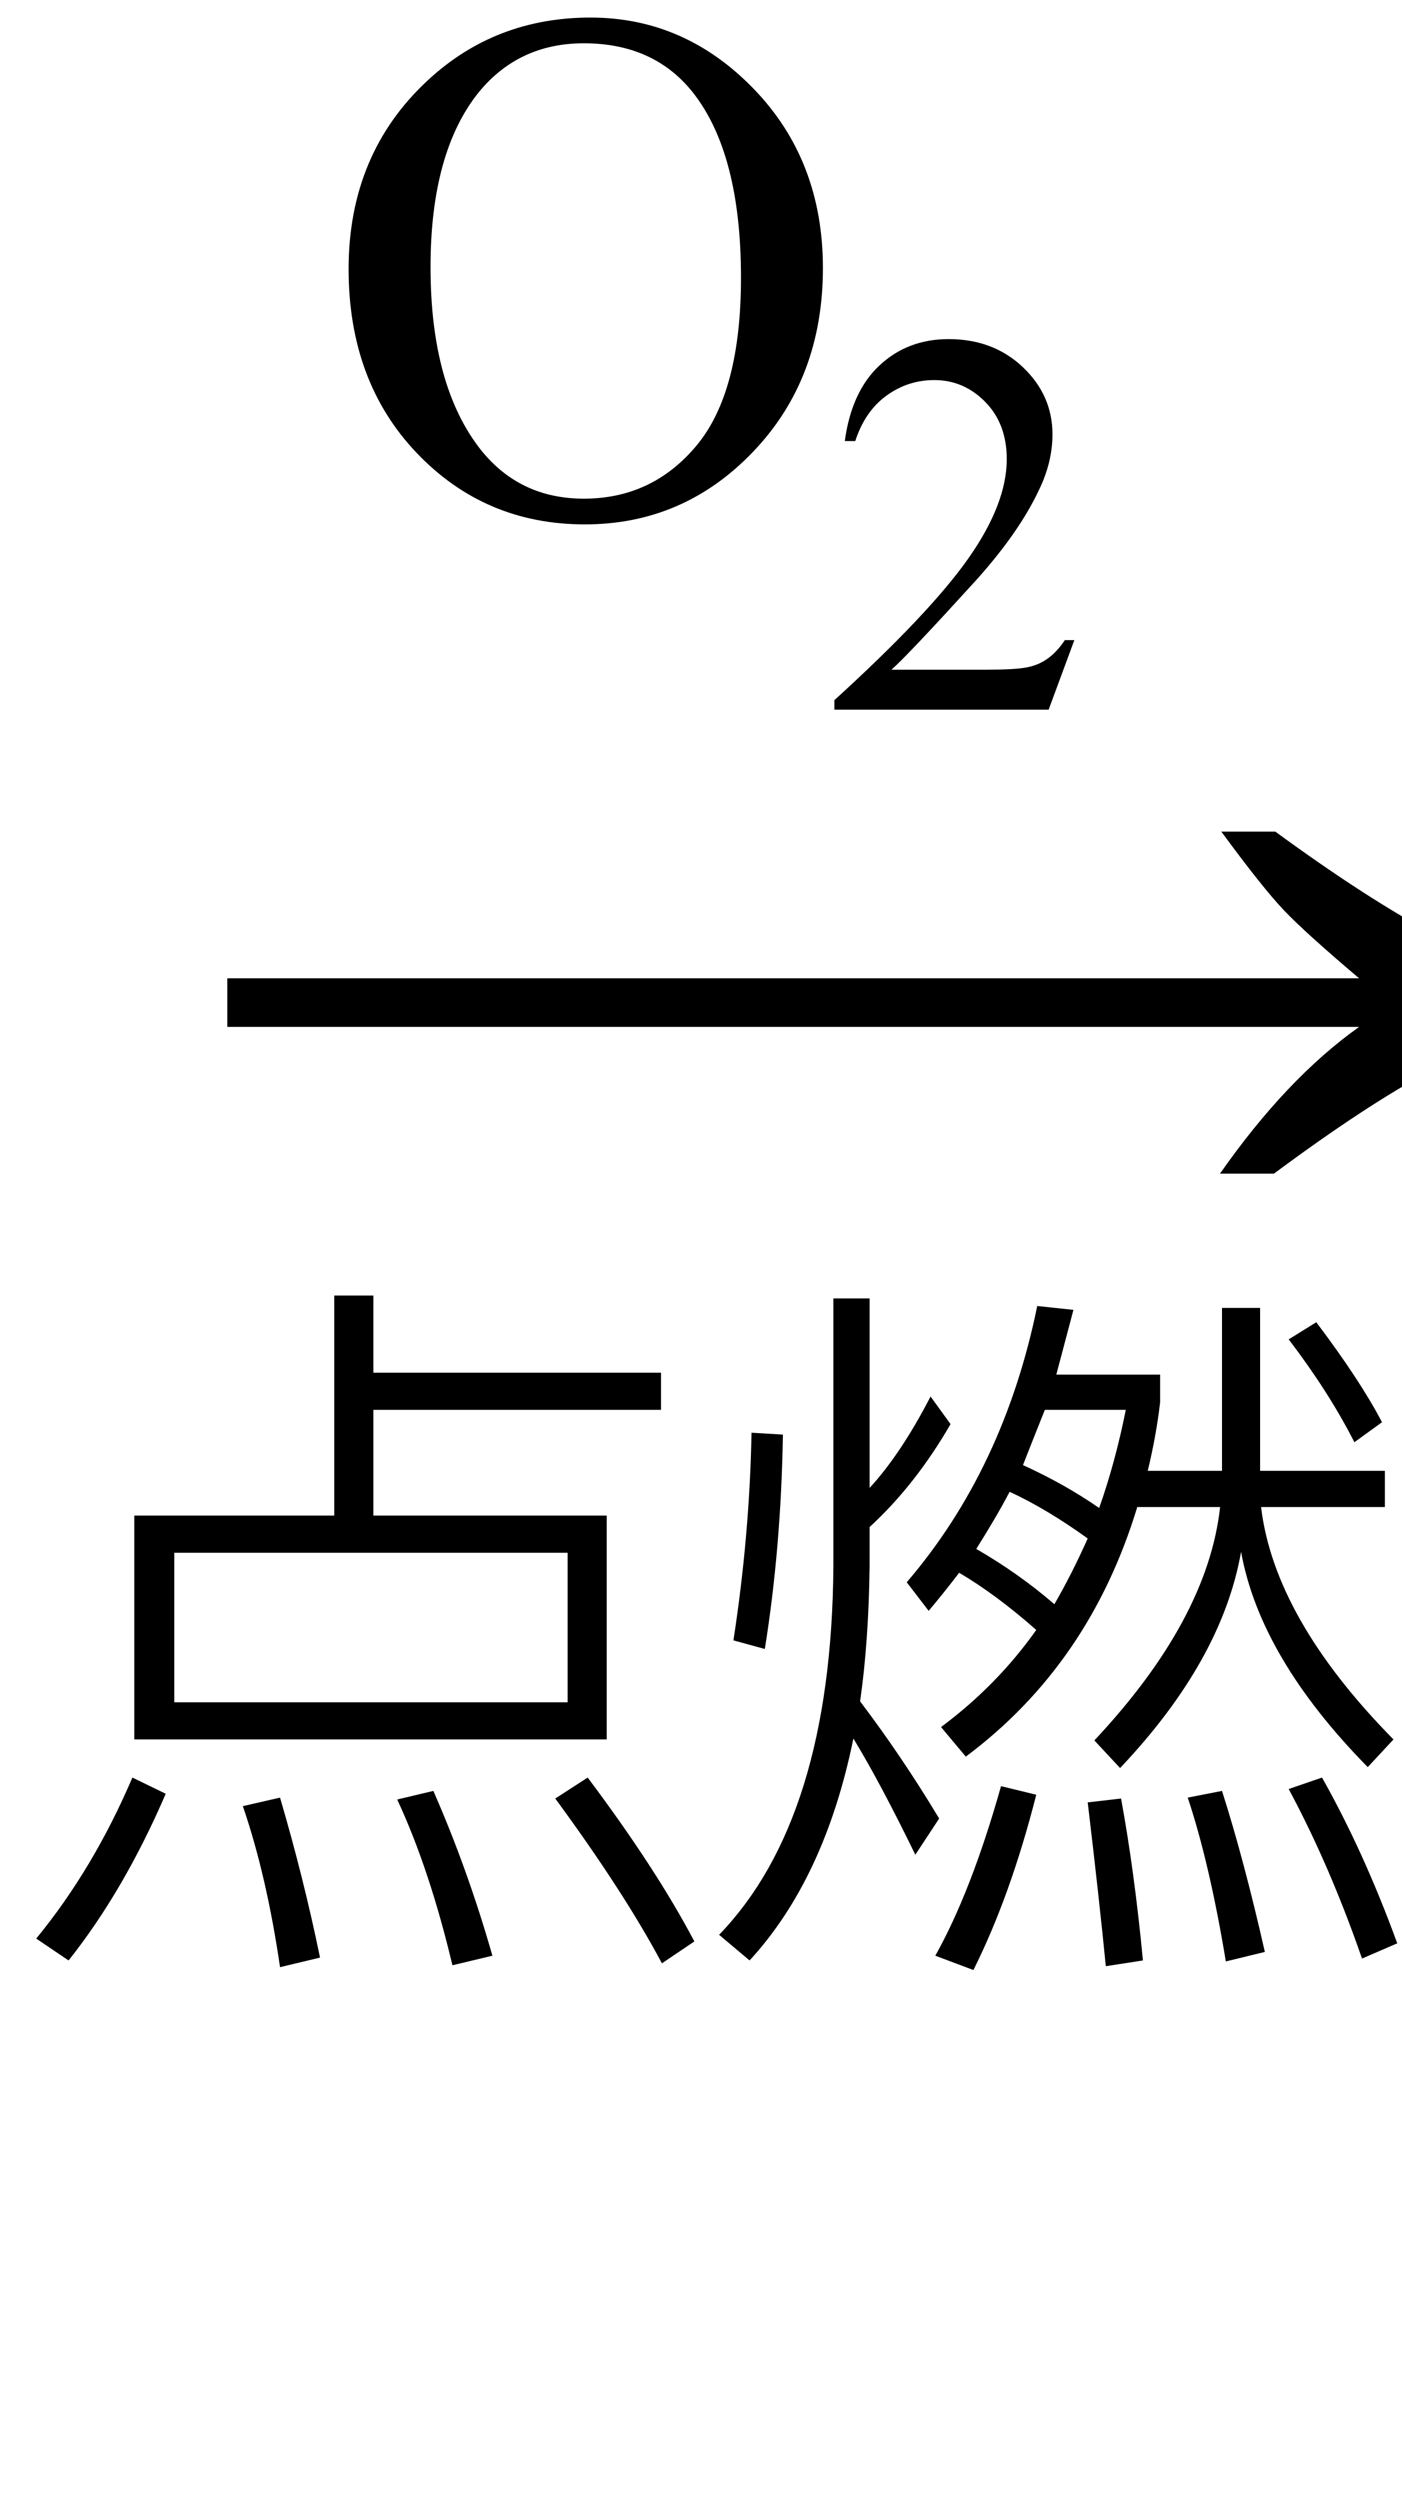 <svg xmlns="http://www.w3.org/2000/svg" xmlns:xlink="http://www.w3.org/1999/xlink" stroke-dasharray="none" shape-rendering="auto" font-family="'Dialog'" width="23" text-rendering="auto" fill-opacity="1" contentScriptType="text/ecmascript" color-interpolation="auto" color-rendering="auto" preserveAspectRatio="xMidYMid meet" font-size="12" fill="black" stroke="black" image-rendering="auto" stroke-miterlimit="10" zoomAndPan="magnify" version="1.0" stroke-linecap="square" stroke-linejoin="miter" contentStyleType="text/css" font-style="normal" height="41" stroke-width="1" stroke-dashoffset="0" font-weight="normal" stroke-opacity="1"><defs id="genericDefs"/><g><g text-rendering="optimizeLegibility" transform="translate(2.797,20.484) matrix(1.491,0,0,1,0,0)" color-rendering="optimizeQuality" color-interpolation="linearRGB" image-rendering="optimizeQuality"><path d="M12.156 -6.844 Q13.188 -5.719 13.945 -5.125 Q14.703 -4.531 15.375 -4.25 L15.375 -3.891 Q14.609 -3.516 13.883 -2.938 Q13.156 -2.359 12.141 -1.234 L11.547 -1.234 Q12.281 -2.797 13.078 -3.641 L0.625 -3.641 L0.625 -4.438 L13.078 -4.438 Q12.484 -5.188 12.25 -5.555 Q12.016 -5.922 11.562 -6.844 L12.156 -6.844 Z" stroke="none"/></g><g text-rendering="optimizeLegibility" transform="translate(0,31.046)" color-rendering="optimizeQuality" color-interpolation="linearRGB" image-rendering="optimizeQuality"><path d="M5.484 -9.797 L6.125 -9.797 L6.125 -8.531 L10.844 -8.531 L10.844 -7.922 L6.125 -7.922 L6.125 -6.188 L9.953 -6.188 L9.953 -2.516 L2.203 -2.516 L2.203 -6.188 L5.484 -6.188 L5.484 -9.797 ZM9.312 -3.125 L9.312 -5.578 L2.859 -5.578 L2.859 -3.125 L9.312 -3.125 ZM2.719 -1.625 Q2.031 -0.031 1.125 1.109 L0.594 0.75 Q1.531 -0.391 2.172 -1.891 L2.719 -1.625 ZM4.594 -1.562 Q4.984 -0.234 5.25 1.062 L4.594 1.219 Q4.375 -0.281 3.984 -1.422 L4.594 -1.562 ZM7.109 -1.672 Q7.672 -0.391 8.078 1.031 L7.422 1.188 Q7.047 -0.391 6.516 -1.531 L7.109 -1.672 ZM9.641 -1.891 Q10.766 -0.391 11.391 0.797 L10.859 1.156 Q10.234 -0.016 9.109 -1.547 L9.641 -1.891 Z" stroke="none"/></g><g text-rendering="optimizeLegibility" transform="translate(11.391,31.046)" color-rendering="optimizeQuality" color-interpolation="linearRGB" image-rendering="optimizeQuality"><path d="M7.266 -6.328 Q6.484 -3.75 4.453 -2.234 L4.047 -2.719 Q4.969 -3.406 5.609 -4.312 Q4.953 -4.891 4.344 -5.25 Q4.094 -4.922 3.844 -4.625 L3.484 -5.094 Q5.078 -6.953 5.625 -9.625 L6.219 -9.562 L5.938 -8.5 L7.641 -8.5 L7.641 -8.047 Q7.578 -7.5 7.438 -6.922 L8.656 -6.922 L8.656 -9.594 L9.281 -9.594 L9.281 -6.922 L11.328 -6.922 L11.328 -6.328 L9.297 -6.328 Q9.516 -4.5 11.469 -2.516 L11.047 -2.062 Q9.281 -3.859 8.969 -5.594 Q8.656 -3.812 6.984 -2.047 L6.562 -2.5 Q8.422 -4.484 8.625 -6.328 L7.266 -6.328 ZM10.203 -9.359 Q10.922 -8.406 11.281 -7.719 L10.828 -7.391 Q10.406 -8.219 9.75 -9.078 L10.203 -9.359 ZM6.453 -5.812 Q5.781 -6.297 5.172 -6.578 Q4.969 -6.188 4.625 -5.641 Q5.328 -5.234 5.906 -4.734 Q6.188 -5.219 6.453 -5.812 ZM7.078 -7.922 L5.75 -7.922 Q5.562 -7.453 5.391 -7.016 Q6.078 -6.703 6.641 -6.312 Q6.906 -7.062 7.078 -7.922 ZM5.609 -1.609 Q5.188 0.047 4.578 1.266 L3.953 1.031 Q4.547 -0.031 5.031 -1.75 L5.609 -1.609 ZM7 -1.547 Q7.219 -0.359 7.359 1.109 L6.75 1.203 Q6.641 0.094 6.453 -1.484 L7 -1.547 ZM8.656 -1.672 Q9.016 -0.547 9.359 0.969 L8.719 1.125 Q8.453 -0.484 8.094 -1.562 L8.656 -1.672 ZM10.297 -1.891 Q10.984 -0.672 11.531 0.828 L10.953 1.078 Q10.422 -0.453 9.75 -1.703 L10.297 -1.891 ZM1.453 -7.516 Q1.422 -5.656 1.156 -4 L0.641 -4.141 Q0.906 -5.859 0.938 -7.547 L1.453 -7.516 ZM0.906 1.109 L0.406 0.688 Q2.25 -1.219 2.281 -5.359 L2.281 -9.75 L2.875 -9.75 L2.875 -6.641 Q3.391 -7.203 3.875 -8.141 L4.203 -7.688 Q3.625 -6.688 2.875 -6 L2.875 -5.359 Q2.859 -4.109 2.719 -3.141 Q3.406 -2.234 4.016 -1.219 L3.625 -0.625 Q3.047 -1.812 2.609 -2.531 Q2.141 -0.234 0.906 1.109 Z" stroke="none"/></g><g text-rendering="optimizeLegibility" transform="translate(5.297,8.413)" color-rendering="optimizeQuality" color-interpolation="linearRGB" image-rendering="optimizeQuality"><path d="M4.391 -8.125 Q5.938 -8.125 7.07 -6.953 Q8.203 -5.781 8.203 -4.016 Q8.203 -2.203 7.062 -1.008 Q5.922 0.188 4.297 0.188 Q2.656 0.188 1.539 -0.984 Q0.422 -2.156 0.422 -4 Q0.422 -5.891 1.719 -7.094 Q2.828 -8.125 4.391 -8.125 ZM4.281 -7.703 Q3.219 -7.703 2.562 -6.906 Q1.766 -5.922 1.766 -4.031 Q1.766 -2.078 2.594 -1.031 Q3.234 -0.234 4.281 -0.234 Q5.406 -0.234 6.133 -1.109 Q6.859 -1.984 6.859 -3.859 Q6.859 -5.906 6.062 -6.906 Q5.422 -7.703 4.281 -7.703 Z" stroke="none"/></g><g text-rendering="optimizeLegibility" transform="translate(13.5,11.64)" color-rendering="optimizeQuality" color-interpolation="linearRGB" image-rendering="optimizeQuality"><path d="M4.125 -1.141 L3.703 0 L0.188 0 L0.188 -0.156 Q1.75 -1.578 2.383 -2.477 Q3.016 -3.375 3.016 -4.109 Q3.016 -4.688 2.664 -5.047 Q2.312 -5.406 1.828 -5.406 Q1.391 -5.406 1.039 -5.148 Q0.688 -4.891 0.531 -4.406 L0.359 -4.406 Q0.469 -5.219 0.93 -5.648 Q1.391 -6.078 2.062 -6.078 Q2.797 -6.078 3.281 -5.617 Q3.766 -5.156 3.766 -4.516 Q3.766 -4.062 3.547 -3.609 Q3.219 -2.906 2.5 -2.109 Q1.406 -0.906 1.125 -0.656 L2.688 -0.656 Q3.156 -0.656 3.352 -0.695 Q3.547 -0.734 3.695 -0.844 Q3.844 -0.953 3.969 -1.141 L4.125 -1.141 Z" stroke="none"/></g></g></svg>